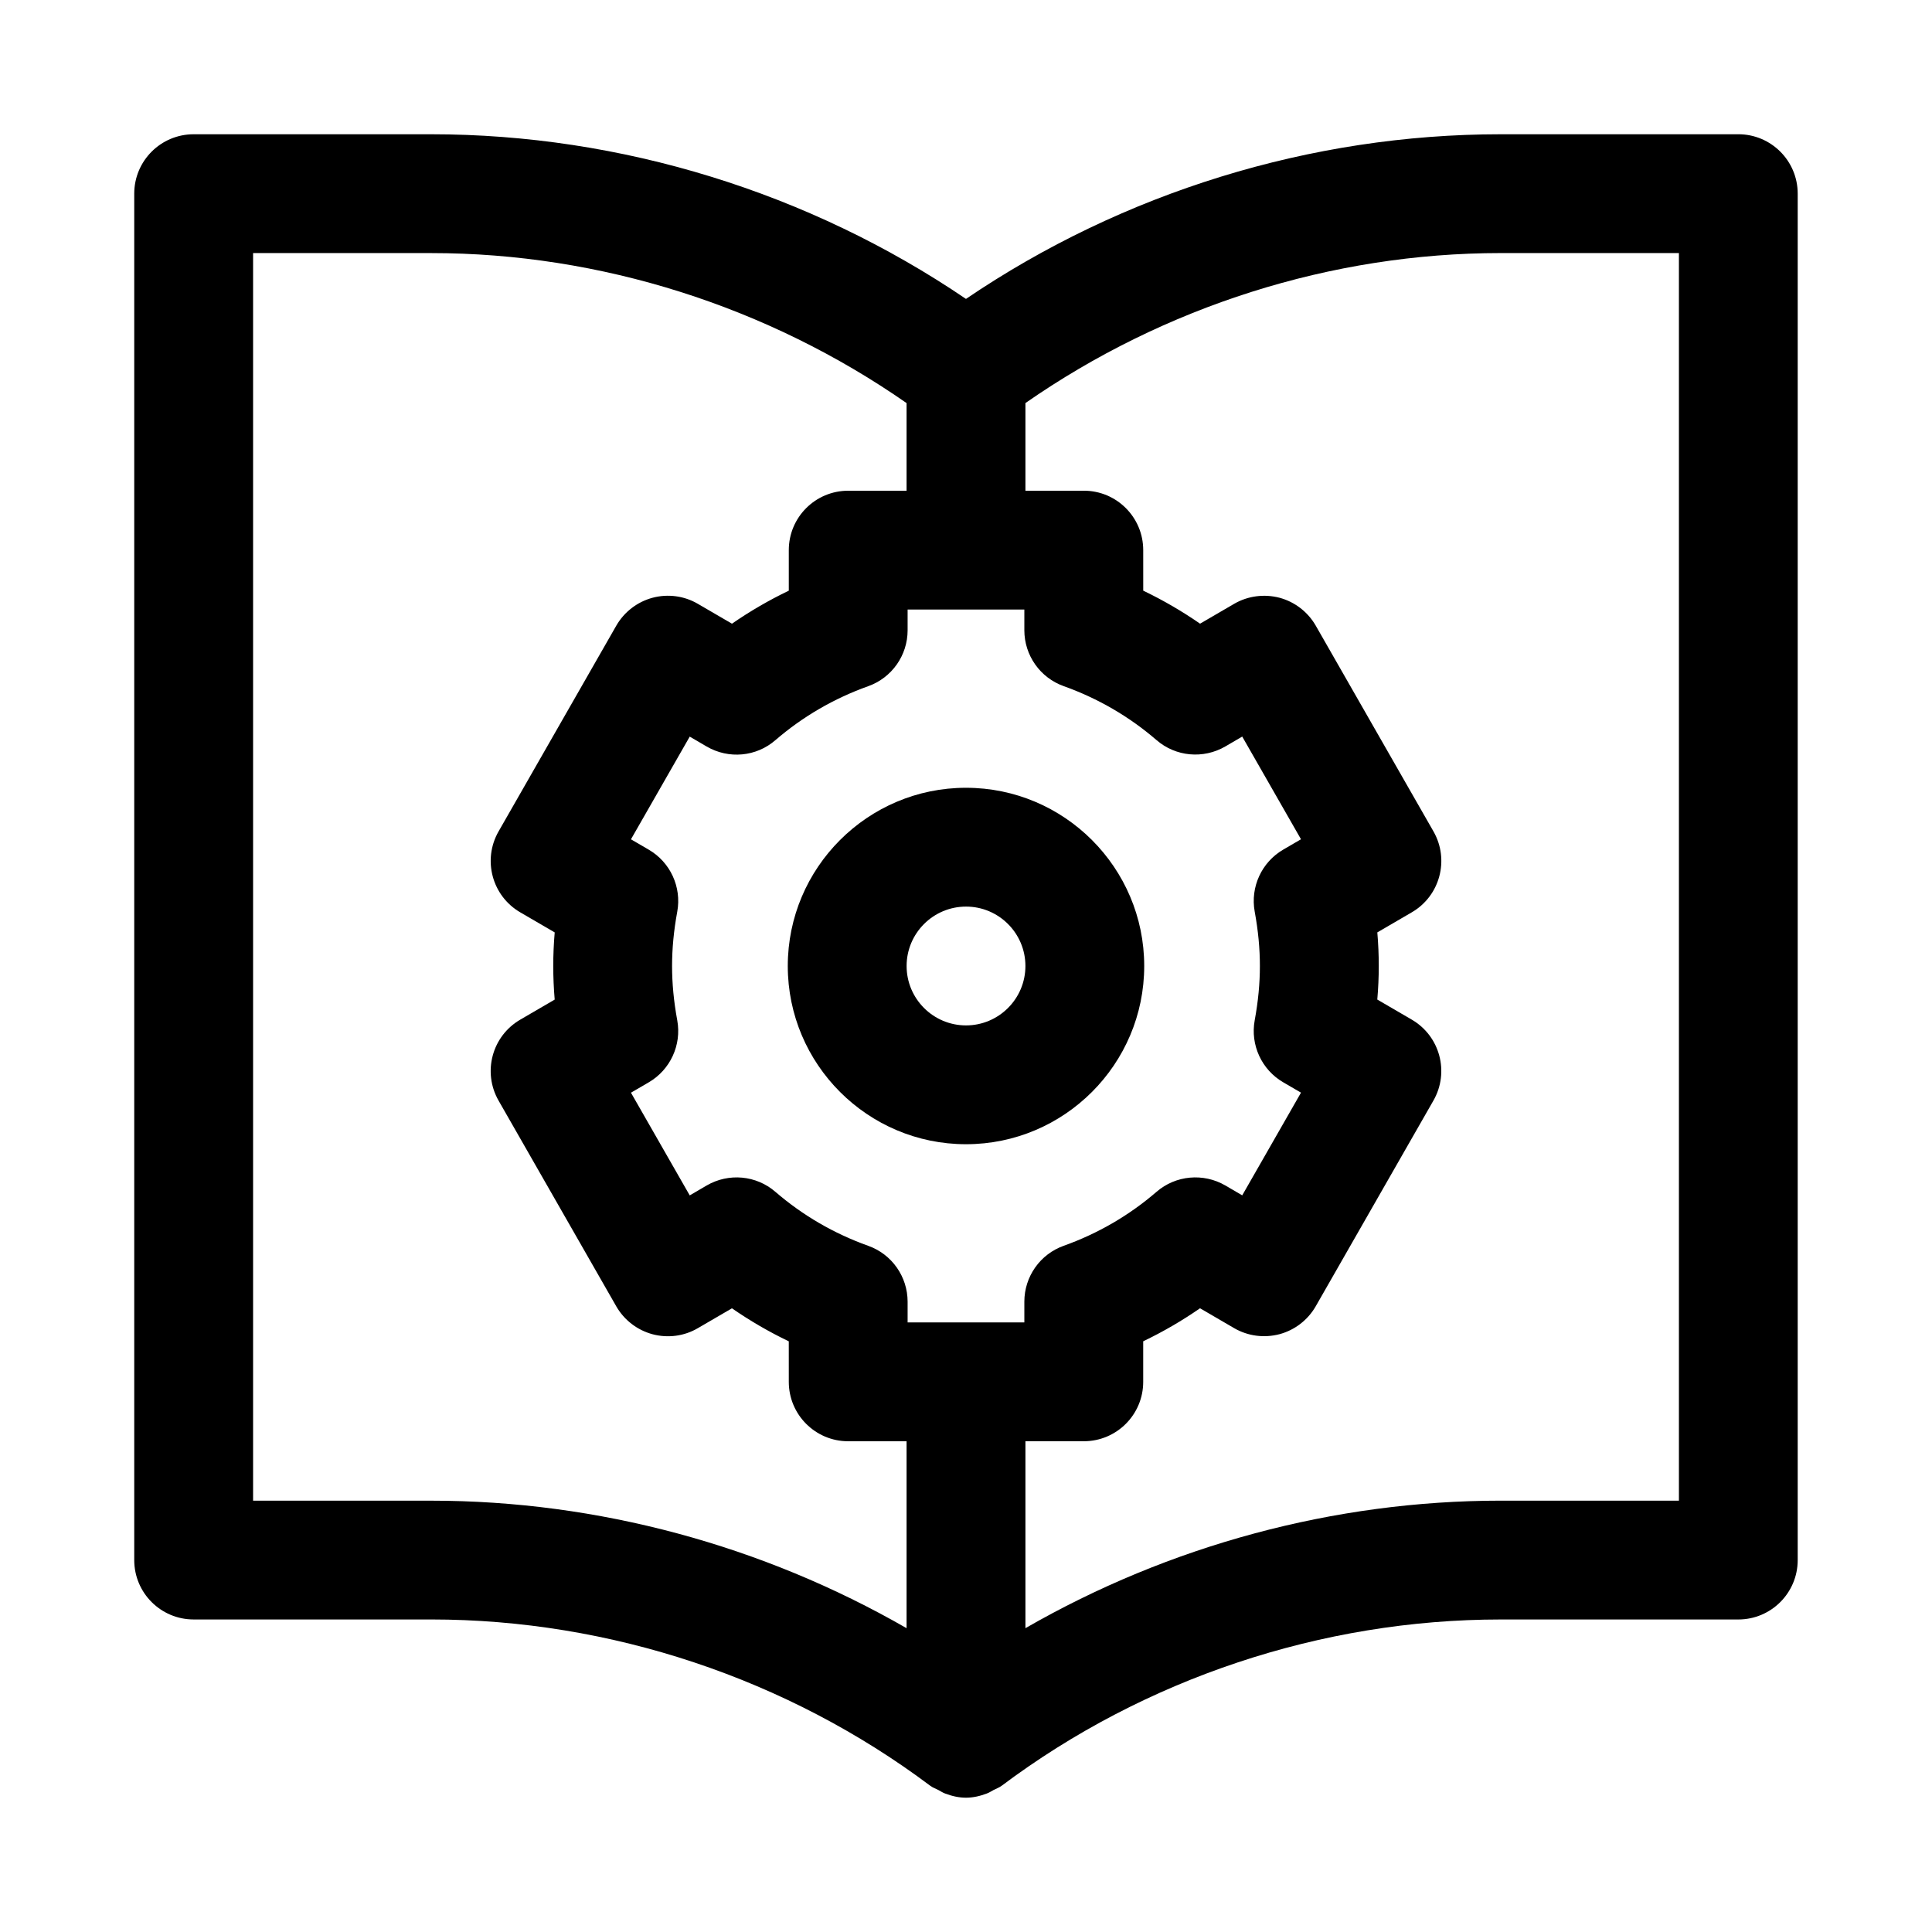 <?xml version="1.0" encoding="UTF-8"?>
<!-- Uploaded to: ICON Repo, www.svgrepo.com, Generator: ICON Repo Mixer Tools -->
<svg fill="#000000" width="800px" height="800px" version="1.1" viewBox="144 144 512 512" xmlns="http://www.w3.org/2000/svg">
 <g>
  <path d="m604.67 179.58h-62.977c-50.277 0-100.14 15.422-141.7 43.633-41.555-28.211-91.422-43.633-141.7-43.633h-62.977c-8.691 0-15.742 7.043-15.742 15.742v362.11c0 8.703 7.051 15.742 15.742 15.742h62.977c47.379 0 94.34 15.652 132.25 44.082 0.656 0.496 1.418 0.734 2.129 1.113 0.59 0.316 1.121 0.676 1.754 0.918 1.801 0.684 3.668 1.121 5.566 1.121s3.762-0.438 5.566-1.125c0.633-0.242 1.164-0.598 1.754-0.918 0.707-0.379 1.469-0.617 2.129-1.113 37.902-28.422 84.867-44.074 132.25-44.074h62.977c8.695 0 15.742-7.043 15.742-15.742v-362.12c0-8.699-7.051-15.742-15.742-15.742zm-178.76 146.26c9.078 3.246 17.352 8.055 24.586 14.297 5.074 4.398 12.391 5.059 18.211 1.691l4.496-2.629 15.574 27.215-4.695 2.734c-5.734 3.336-8.762 9.918-7.574 16.434 0.93 5.059 1.375 9.777 1.375 14.406 0 4.629-0.445 9.348-1.375 14.406-1.191 6.519 1.836 13.098 7.574 16.434l4.695 2.734-15.574 27.215-4.496-2.629c-5.797-3.352-13.121-2.707-18.211 1.691-7.234 6.242-15.508 11.055-24.586 14.297-6.266 2.231-10.449 8.164-10.449 14.82v5.5h-30.934v-5.488c0-6.656-4.18-12.594-10.449-14.82-9.078-3.246-17.352-8.055-24.586-14.297-5.098-4.414-12.406-5.059-18.211-1.691l-4.496 2.629-15.574-27.215 4.695-2.734c5.734-3.336 8.762-9.918 7.574-16.434-0.93-5.059-1.375-9.777-1.375-14.406s0.445-9.348 1.375-14.406c1.191-6.519-1.836-13.098-7.574-16.434l-4.695-2.734 15.574-27.215 4.496 2.629c5.828 3.383 13.129 2.723 18.211-1.691 7.234-6.242 15.508-11.055 24.586-14.297 6.266-2.231 10.449-8.164 10.449-14.82v-5.5h30.934v5.488c0 6.656 4.184 12.59 10.449 14.82zm-214.84 215.85v-330.62h47.23c44.828 0 89.184 14.16 125.95 39.75v23.227h-15.469c-8.695 0-15.742 7.043-15.742 15.742v10.746c-5.258 2.523-10.285 5.441-15.059 8.75l-9.055-5.273c-3.629-2.121-7.965-2.676-12-1.598-4.051 1.09-7.504 3.75-9.594 7.379l-31.211 54.551c-4.289 7.519-1.73 17.082 5.75 21.434l9.133 5.32c-0.258 3.012-0.387 5.981-0.387 8.902s0.129 5.887 0.383 8.902l-9.133 5.32c-7.481 4.352-10.039 13.914-5.75 21.434l31.211 54.551c2.09 3.629 5.543 6.289 9.594 7.379 4.051 1.078 8.379 0.523 12-1.598l9.055-5.273c4.773 3.305 9.801 6.227 15.059 8.75l0.004 10.742c0 8.703 7.051 15.742 15.742 15.742h15.469v49.535c-38.117-21.93-81.875-33.789-125.95-33.789zm377.86 0h-47.23c-44.074 0-87.832 11.859-125.95 33.793v-49.539h15.469c8.695 0 15.742-7.043 15.742-15.742v-10.746c5.258-2.523 10.285-5.441 15.059-8.75l9.055 5.273c3.621 2.106 7.934 2.66 12 1.598 4.051-1.09 7.504-3.75 9.594-7.379l31.211-54.551c4.289-7.519 1.73-17.082-5.75-21.434l-9.133-5.32c0.258-3.012 0.391-5.981 0.391-8.898 0-2.922-0.129-5.887-0.383-8.902l9.133-5.32c7.481-4.352 10.039-13.914 5.75-21.434l-31.211-54.551c-2.09-3.629-5.543-6.289-9.594-7.379-4.035-1.047-8.363-0.508-12 1.598l-9.055 5.273c-4.773-3.305-9.801-6.227-15.059-8.75l-0.004-10.746c0-8.703-7.051-15.742-15.742-15.742h-15.473v-23.227c36.766-25.59 81.125-39.75 125.95-39.75h47.23z"/>
  <path d="m352.77 400c0 26.047 21.188 47.23 47.23 47.23 26.047 0 47.23-21.188 47.23-47.23 0-26.047-21.188-47.23-47.23-47.23-26.043-0.004-47.23 21.184-47.23 47.23zm62.977 0c0 8.688-7.062 15.742-15.742 15.742s-15.742-7.055-15.742-15.742 7.062-15.742 15.742-15.742c8.68-0.004 15.742 7.055 15.742 15.742z"/>
 </g>
</svg>